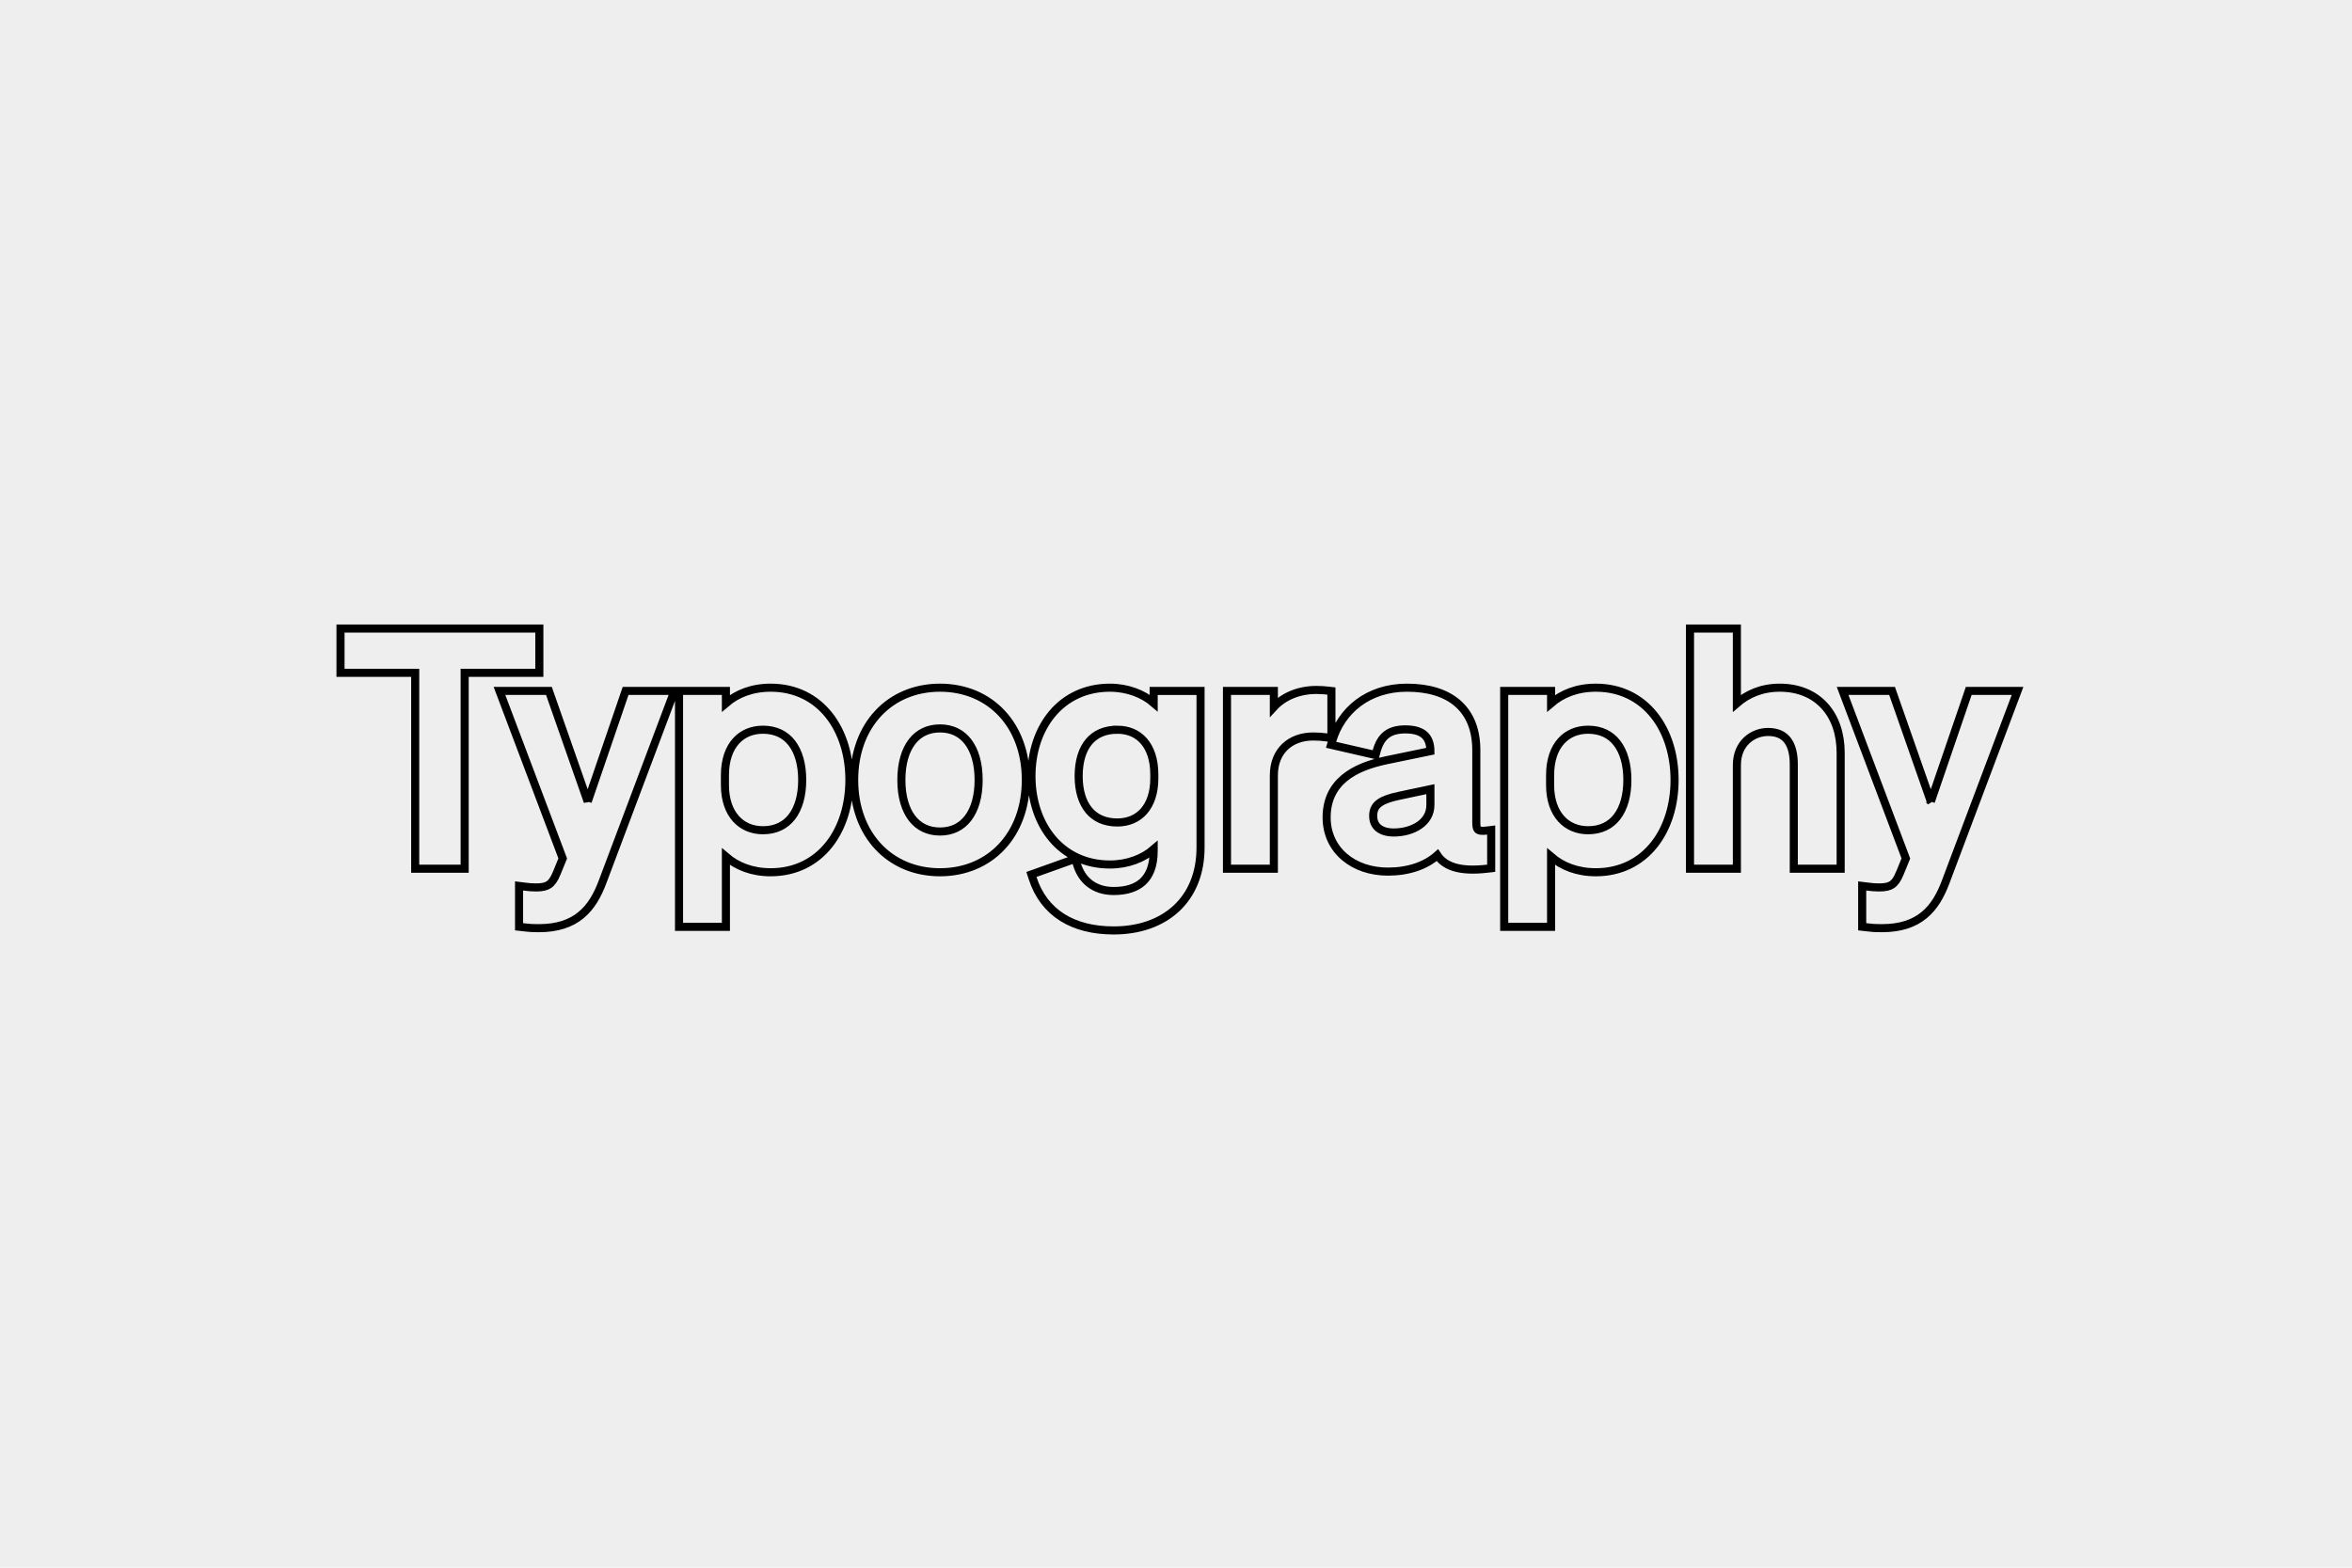 <svg xmlns="http://www.w3.org/2000/svg" width="291" height="194" fill="none"><path fill="#EEE" d="M0 0h291v194H0z"/><path stroke="#000" d="m238.893 99.193-4.682-13.358-.118-.335h-6.117l.255.677 7.571 20.056-.726 1.778-.001.001c-.325.803-.637 1.225-.991 1.463-.352.238-.822.345-1.585.345-.569 0-.904-.037-1.538-.116l-.562-.07v5.051l.441.052.105.012c.619.073.94.111 1.914.111 2.269 0 3.939-.575 5.202-1.614 1.253-1.03 2.052-2.473 2.666-4.11l8.64-22.96.254-.676h-6.04l-.115.338-4.573 13.355zM209.095 107v.5h5.8V94.68c0-2.697 1.949-4.1 3.86-4.1 1.187 0 1.947.414 2.429 1.063.5.674.751 1.671.751 2.917v12.94h5.8V93.16c0-2.355-.689-4.375-2.001-5.812-1.317-1.442-3.218-2.248-5.539-2.248-2.299 0-4.041.838-5.3 1.929V77.78h-5.8V107zm-17.689 7.701h.5v-8.688c1.37 1.176 3.216 1.928 5.54 1.928 3.096 0 5.549-1.313 7.217-3.415 1.658-2.09 2.523-4.937 2.523-8.005 0-3.07-.865-5.915-2.523-8.006-1.668-2.102-4.121-3.414-7.217-3.414-2.324 0-4.17.752-5.54 1.928V85.5h-5.8v29.2h5.3zm.38-17.54v-1.24c0-1.888.533-3.288 1.362-4.211.826-.92 1.985-1.41 3.338-1.41 1.594 0 2.784.616 3.588 1.665.818 1.066 1.272 2.626 1.272 4.556 0 1.93-.454 3.489-1.272 4.555-.804 1.049-1.994 1.665-3.588 1.665-1.35 0-2.511-.499-3.338-1.42-.831-.924-1.362-2.316-1.362-4.16zm-20.211-3.09h-.001c-2.052.427-3.906 1.099-5.253 2.22-1.371 1.142-2.185 2.723-2.185 4.87 0 2.027.835 3.716 2.216 4.89 1.374 1.169 3.265 1.81 5.364 1.81 2.517 0 4.662-.727 6.117-2.031.442.665 1.088 1.147 1.947 1.439 1.087.37 2.502.432 4.273.228l.443-.051v-4.73l-.56.068c-.643.078-.928.002-1.056-.094-.101-.075-.224-.257-.224-.809v-9.04c0-2.53-.799-4.492-2.323-5.813-1.512-1.311-3.666-1.927-6.257-1.927-4.866 0-8.137 2.869-9.239 6.556l-.153.511.52.12 4.52 1.04.467.107.127-.462c.262-.956.658-1.617 1.202-2.044.542-.427 1.292-.668 2.356-.668 1.207 0 1.96.292 2.413.73.442.426.679 1.07.687 1.963l-5.401 1.117zm1.486 4.418 3.915-.831V99.6c0 1.095-.521 1.93-1.347 2.51-.84.59-1.994.91-3.193.91-.843 0-1.478-.212-1.893-.552-.402-.33-.647-.821-.647-1.508 0-.773.297-1.253.804-1.612.546-.387 1.347-.64 2.361-.86zm-8.333-12.529v-.448l-.445-.05c-.37-.04-.83-.082-1.415-.082-2.155 0-4.035.785-5.261 2.114V85.5h-5.8v22h5.8V95.96c0-1.56.536-2.752 1.384-3.557.853-.809 2.064-1.263 3.476-1.263.655 0 1.113.038 1.694.115l.567.076V85.96zm-36.659 22.09-.457.163.15.461c.693 2.144 1.943 3.773 3.669 4.86 1.72 1.082 3.879 1.607 6.366 1.607 3.097 0 5.788-.92 7.709-2.687 1.927-1.773 3.031-4.354 3.031-7.573v-19.38h-5.8v1.488c-1.307-1.122-3.217-1.888-5.42-1.888-3.027 0-5.468 1.235-7.143 3.239-1.668 1.995-2.557 4.725-2.557 7.7 0 2.976.889 5.706 2.557 7.701 1.675 2.004 4.116 3.24 7.143 3.24 2.233 0 4.123-.765 5.42-1.886v.226c0 1.824-.519 3.033-1.343 3.792-.832.766-2.052 1.148-3.597 1.148-1.223 0-2.222-.342-2.984-.931-.762-.59-1.317-1.451-1.613-2.54l-.141-.522-.51.182-4.48 1.6zm10.168-17.75c1.371 0 2.498.499 3.288 1.409.797.916 1.292 2.299 1.292 4.132v.48c0 1.79-.494 3.152-1.29 4.06-.791.901-1.919 1.4-3.29 1.4-1.532 0-2.704-.54-3.502-1.487-.807-.96-1.278-2.392-1.278-4.253 0-1.883.471-3.315 1.277-4.267.797-.942 1.968-1.473 3.503-1.473zm-21.936 17.641c3.09 0 5.755-1.151 7.646-3.174 1.888-2.02 2.974-4.878 2.974-8.246 0-3.369-1.086-6.227-2.974-8.247-1.891-2.023-4.556-3.173-7.646-3.173-3.089 0-5.754 1.15-7.645 3.173-1.889 2.02-2.975 4.878-2.975 8.247 0 3.368 1.086 6.226 2.975 8.246 1.891 2.023 4.556 3.174 7.645 3.174zm0-5.04c-1.472 0-2.643-.584-3.459-1.641-.827-1.072-1.321-2.672-1.321-4.74 0-2.067.494-3.667 1.321-4.739.816-1.057 1.987-1.64 3.459-1.64s2.643.583 3.459 1.64c.828 1.072 1.321 2.672 1.321 4.74 0 2.067-.493 3.667-1.321 4.739-.816 1.057-1.987 1.641-3.459 1.641zm-26.989 11.8h.5v-8.688c1.37 1.176 3.216 1.928 5.54 1.928 3.096 0 5.549-1.313 7.217-3.415 1.659-2.09 2.523-4.937 2.523-8.005 0-3.07-.864-5.915-2.523-8.006-1.668-2.102-4.12-3.414-7.217-3.414-2.324 0-4.17.752-5.54 1.928V85.5h-5.8v29.2h5.3zm.38-17.54v-1.24c0-1.888.533-3.288 1.362-4.211.826-.92 1.985-1.41 3.338-1.41 1.595 0 2.784.616 3.588 1.665.818 1.066 1.272 2.626 1.272 4.556 0 1.93-.454 3.489-1.272 4.555-.804 1.049-1.993 1.665-3.588 1.665-1.35 0-2.51-.499-3.338-1.42-.83-.924-1.362-2.316-1.362-4.16zm-16.977 2.032-4.683-13.358-.117-.335h-6.118l.256.677 7.57 20.056-.725 1.778v.001c-.326.803-.638 1.225-.992 1.463-.352.238-.822.345-1.585.345-.569 0-.904-.037-1.538-.116l-.562-.07v5.051l.441.052.105.012c.618.073.94.111 1.914.111 2.269 0 3.94-.575 5.202-1.614 1.252-1.03 2.052-2.473 2.666-4.11l8.64-22.96.254-.676h-6.04l-.115.338-4.573 13.355z"/><path stroke="#000" d="M66.23 83.26h.5v-5.48h-24.6v5.48h9.24v24.24h6.12V83.26h8.74z"/></svg>